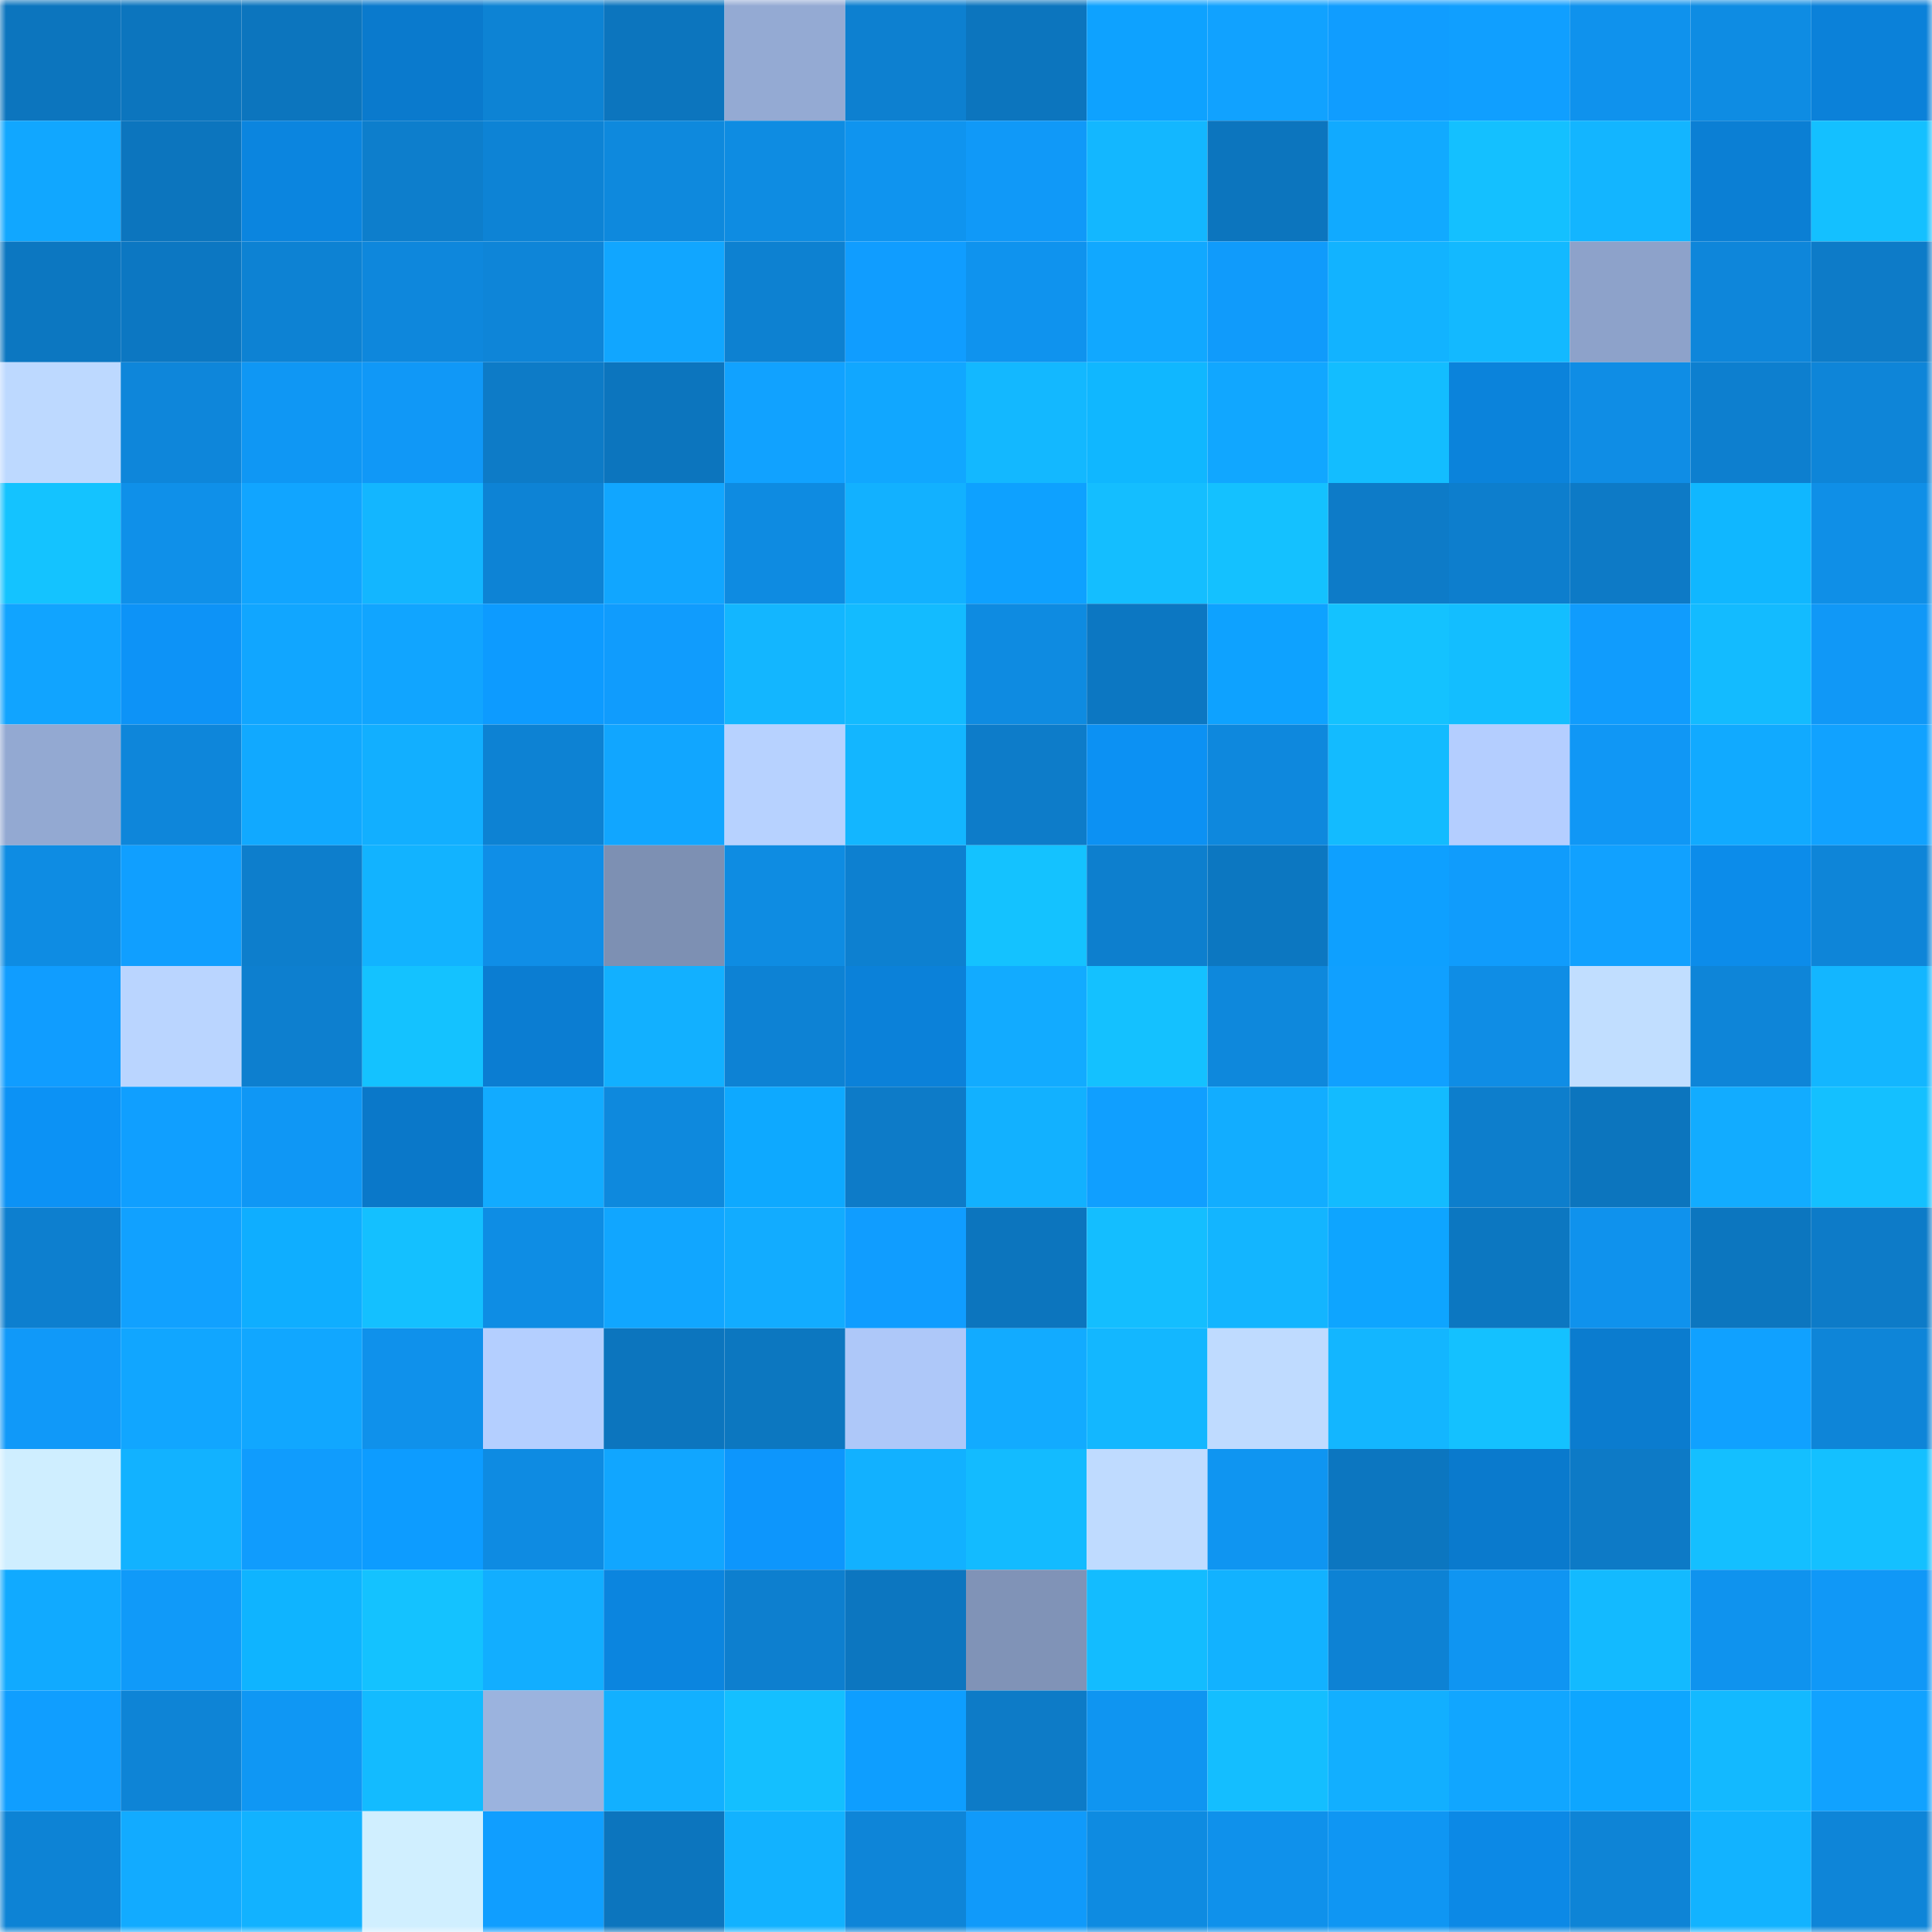 <svg viewBox="0 0 160 160" fill="none" role="img" xmlns="http://www.w3.org/2000/svg" width="240" height="240" name="ens%2Cgood-goy.eth"><mask id="1236312018" mask-type="alpha" maskUnits="userSpaceOnUse" x="0" y="0" width="160" height="160"><rect width="160" height="160" fill="#FFFFFF"></rect></mask><g mask="url(#1236312018)"><rect x="0" y="0" width="10" height="10" fill="#0c75be"></rect><rect x="10" y="0" width="10" height="10" fill="#0c75be"></rect><rect x="20" y="0" width="10" height="10" fill="#0c75be"></rect><rect x="30" y="0" width="10" height="10" fill="#0a7acd"></rect><rect x="40" y="0" width="10" height="10" fill="#0d83d4"></rect><rect x="50" y="0" width="10" height="10" fill="#0c75be"></rect><rect x="60" y="0" width="10" height="10" fill="#94aad3"></rect><rect x="70" y="0" width="10" height="10" fill="#0d80d0"></rect><rect x="80" y="0" width="10" height="10" fill="#0c75be"></rect><rect x="90" y="0" width="10" height="10" fill="#0ea2ff"></rect><rect x="100" y="0" width="10" height="10" fill="#11a2ff"></rect><rect x="110" y="0" width="10" height="10" fill="#109dff"></rect><rect x="120" y="0" width="10" height="10" fill="#109fff"></rect><rect x="130" y="0" width="10" height="10" fill="#0f92ed"></rect><rect x="140" y="0" width="10" height="10" fill="#0e8ce3"></rect><rect x="150" y="0" width="10" height="10" fill="#0b81d9"></rect><rect x="0" y="10" width="10" height="10" fill="#11a7ff"></rect><rect x="10" y="10" width="10" height="10" fill="#0c75be"></rect><rect x="20" y="10" width="10" height="10" fill="#0b85df"></rect><rect x="30" y="10" width="10" height="10" fill="#0d7ecc"></rect><rect x="40" y="10" width="10" height="10" fill="#0d83d5"></rect><rect x="50" y="10" width="10" height="10" fill="#0e89dd"></rect><rect x="60" y="10" width="10" height="10" fill="#0e8ce2"></rect><rect x="70" y="10" width="10" height="10" fill="#0f94ef"></rect><rect x="80" y="10" width="10" height="10" fill="#1099f8"></rect><rect x="90" y="10" width="10" height="10" fill="#13b7ff"></rect><rect x="100" y="10" width="10" height="10" fill="#0c75be"></rect><rect x="110" y="10" width="10" height="10" fill="#11aaff"></rect><rect x="120" y="10" width="10" height="10" fill="#14c0ff"></rect><rect x="130" y="10" width="10" height="10" fill="#13b5ff"></rect><rect x="140" y="10" width="10" height="10" fill="#0b7fd4"></rect><rect x="150" y="10" width="10" height="10" fill="#14c0ff"></rect><rect x="0" y="20" width="10" height="10" fill="#0c77c1"></rect><rect x="10" y="20" width="10" height="10" fill="#0c77c2"></rect><rect x="20" y="20" width="10" height="10" fill="#0d82d3"></rect><rect x="30" y="20" width="10" height="10" fill="#0e87dc"></rect><rect x="40" y="20" width="10" height="10" fill="#0e85d8"></rect><rect x="50" y="20" width="10" height="10" fill="#11a6ff"></rect><rect x="60" y="20" width="10" height="10" fill="#0d81d1"></rect><rect x="70" y="20" width="10" height="10" fill="#109dff"></rect><rect x="80" y="20" width="10" height="10" fill="#0f93ee"></rect><rect x="90" y="20" width="10" height="10" fill="#11a8ff"></rect><rect x="100" y="20" width="10" height="10" fill="#109bfb"></rect><rect x="110" y="20" width="10" height="10" fill="#12b3ff"></rect><rect x="120" y="20" width="10" height="10" fill="#13b9ff"></rect><rect x="130" y="20" width="10" height="10" fill="#8da2ca"></rect><rect x="140" y="20" width="10" height="10" fill="#0e86da"></rect><rect x="150" y="20" width="10" height="10" fill="#0d7bc8"></rect><rect x="0" y="30" width="10" height="10" fill="#bdd9ff"></rect><rect x="10" y="30" width="10" height="10" fill="#0e86da"></rect><rect x="20" y="30" width="10" height="10" fill="#0f97f4"></rect><rect x="30" y="30" width="10" height="10" fill="#1098f7"></rect><rect x="40" y="30" width="10" height="10" fill="#0d7bc7"></rect><rect x="50" y="30" width="10" height="10" fill="#0c75be"></rect><rect x="60" y="30" width="10" height="10" fill="#11a2ff"></rect><rect x="70" y="30" width="10" height="10" fill="#11a7ff"></rect><rect x="80" y="30" width="10" height="10" fill="#13b8ff"></rect><rect x="90" y="30" width="10" height="10" fill="#10b7ff"></rect><rect x="100" y="30" width="10" height="10" fill="#11a7ff"></rect><rect x="110" y="30" width="10" height="10" fill="#13bdff"></rect><rect x="120" y="30" width="10" height="10" fill="#0b83db"></rect><rect x="130" y="30" width="10" height="10" fill="#0f8de5"></rect><rect x="140" y="30" width="10" height="10" fill="#0d7fcf"></rect><rect x="150" y="30" width="10" height="10" fill="#0e85d8"></rect><rect x="0" y="40" width="10" height="10" fill="#14c3ff"></rect><rect x="10" y="40" width="10" height="10" fill="#0f90e9"></rect><rect x="20" y="40" width="10" height="10" fill="#11a5ff"></rect><rect x="30" y="40" width="10" height="10" fill="#13b6ff"></rect><rect x="40" y="40" width="10" height="10" fill="#0d83d5"></rect><rect x="50" y="40" width="10" height="10" fill="#11a6ff"></rect><rect x="60" y="40" width="10" height="10" fill="#0e8be1"></rect><rect x="70" y="40" width="10" height="10" fill="#12b1ff"></rect><rect x="80" y="40" width="10" height="10" fill="#0ea1ff"></rect><rect x="90" y="40" width="10" height="10" fill="#14beff"></rect><rect x="100" y="40" width="10" height="10" fill="#14c1ff"></rect><rect x="110" y="40" width="10" height="10" fill="#0d7bc8"></rect><rect x="120" y="40" width="10" height="10" fill="#0d7ecd"></rect><rect x="130" y="40" width="10" height="10" fill="#0d7ac6"></rect><rect x="140" y="40" width="10" height="10" fill="#10b7ff"></rect><rect x="150" y="40" width="10" height="10" fill="#0f8fe7"></rect><rect x="0" y="50" width="10" height="10" fill="#11a4ff"></rect><rect x="10" y="50" width="10" height="10" fill="#0d93f7"></rect><rect x="20" y="50" width="10" height="10" fill="#11a6ff"></rect><rect x="30" y="50" width="10" height="10" fill="#11a5ff"></rect><rect x="40" y="50" width="10" height="10" fill="#0d9bff"></rect><rect x="50" y="50" width="10" height="10" fill="#109cfd"></rect><rect x="60" y="50" width="10" height="10" fill="#13b6ff"></rect><rect x="70" y="50" width="10" height="10" fill="#13bbff"></rect><rect x="80" y="50" width="10" height="10" fill="#0e8be1"></rect><rect x="90" y="50" width="10" height="10" fill="#0c77c2"></rect><rect x="100" y="50" width="10" height="10" fill="#0ea2ff"></rect><rect x="110" y="50" width="10" height="10" fill="#14c2ff"></rect><rect x="120" y="50" width="10" height="10" fill="#13beff"></rect><rect x="130" y="50" width="10" height="10" fill="#109cfd"></rect><rect x="140" y="50" width="10" height="10" fill="#13bbff"></rect><rect x="150" y="50" width="10" height="10" fill="#1098f7"></rect><rect x="0" y="60" width="10" height="10" fill="#93a9d2"></rect><rect x="10" y="60" width="10" height="10" fill="#0e86da"></rect><rect x="20" y="60" width="10" height="10" fill="#11a9ff"></rect><rect x="30" y="60" width="10" height="10" fill="#12afff"></rect><rect x="40" y="60" width="10" height="10" fill="#0d82d3"></rect><rect x="50" y="60" width="10" height="10" fill="#11a6ff"></rect><rect x="60" y="60" width="10" height="10" fill="#b7d2ff"></rect><rect x="70" y="60" width="10" height="10" fill="#13b6ff"></rect><rect x="80" y="60" width="10" height="10" fill="#0d7cc9"></rect><rect x="90" y="60" width="10" height="10" fill="#0c91f3"></rect><rect x="100" y="60" width="10" height="10" fill="#0e88dd"></rect><rect x="110" y="60" width="10" height="10" fill="#13bbff"></rect><rect x="120" y="60" width="10" height="10" fill="#b4ceff"></rect><rect x="130" y="60" width="10" height="10" fill="#1097f5"></rect><rect x="140" y="60" width="10" height="10" fill="#11aaff"></rect><rect x="150" y="60" width="10" height="10" fill="#11a2ff"></rect><rect x="0" y="70" width="10" height="10" fill="#0e8ce3"></rect><rect x="10" y="70" width="10" height="10" fill="#109fff"></rect><rect x="20" y="70" width="10" height="10" fill="#0d7ecc"></rect><rect x="30" y="70" width="10" height="10" fill="#12b3ff"></rect><rect x="40" y="70" width="10" height="10" fill="#0f8ee7"></rect><rect x="50" y="70" width="10" height="10" fill="#7d90b3"></rect><rect x="60" y="70" width="10" height="10" fill="#0e8ce2"></rect><rect x="70" y="70" width="10" height="10" fill="#0d80d0"></rect><rect x="80" y="70" width="10" height="10" fill="#14c2ff"></rect><rect x="90" y="70" width="10" height="10" fill="#0d7fce"></rect><rect x="100" y="70" width="10" height="10" fill="#0c77c1"></rect><rect x="110" y="70" width="10" height="10" fill="#0ea0ff"></rect><rect x="120" y="70" width="10" height="10" fill="#109cfc"></rect><rect x="130" y="70" width="10" height="10" fill="#11a1ff"></rect><rect x="140" y="70" width="10" height="10" fill="#0c8cea"></rect><rect x="150" y="70" width="10" height="10" fill="#0e85d8"></rect><rect x="0" y="80" width="10" height="10" fill="#109dff"></rect><rect x="10" y="80" width="10" height="10" fill="#bad5ff"></rect><rect x="20" y="80" width="10" height="10" fill="#0d7fcf"></rect><rect x="30" y="80" width="10" height="10" fill="#14c2ff"></rect><rect x="40" y="80" width="10" height="10" fill="#0b7dd2"></rect><rect x="50" y="80" width="10" height="10" fill="#12b0ff"></rect><rect x="60" y="80" width="10" height="10" fill="#0d82d4"></rect><rect x="70" y="80" width="10" height="10" fill="#0b81d9"></rect><rect x="80" y="80" width="10" height="10" fill="#12abff"></rect><rect x="90" y="80" width="10" height="10" fill="#14c1ff"></rect><rect x="100" y="80" width="10" height="10" fill="#0e88dc"></rect><rect x="110" y="80" width="10" height="10" fill="#10a0ff"></rect><rect x="120" y="80" width="10" height="10" fill="#0f8de5"></rect><rect x="130" y="80" width="10" height="10" fill="#c1deff"></rect><rect x="140" y="80" width="10" height="10" fill="#0e85d8"></rect><rect x="150" y="80" width="10" height="10" fill="#13b6ff"></rect><rect x="0" y="90" width="10" height="10" fill="#0c92f5"></rect><rect x="10" y="90" width="10" height="10" fill="#109fff"></rect><rect x="20" y="90" width="10" height="10" fill="#0f97f5"></rect><rect x="30" y="90" width="10" height="10" fill="#0a78c9"></rect><rect x="40" y="90" width="10" height="10" fill="#12abff"></rect><rect x="50" y="90" width="10" height="10" fill="#0e89dd"></rect><rect x="60" y="90" width="10" height="10" fill="#0ea9ff"></rect><rect x="70" y="90" width="10" height="10" fill="#0d7bc8"></rect><rect x="80" y="90" width="10" height="10" fill="#12b1ff"></rect><rect x="90" y="90" width="10" height="10" fill="#109fff"></rect><rect x="100" y="90" width="10" height="10" fill="#12adff"></rect><rect x="110" y="90" width="10" height="10" fill="#13bbff"></rect><rect x="120" y="90" width="10" height="10" fill="#0d7ecc"></rect><rect x="130" y="90" width="10" height="10" fill="#0c75be"></rect><rect x="140" y="90" width="10" height="10" fill="#12acff"></rect><rect x="150" y="90" width="10" height="10" fill="#14c0ff"></rect><rect x="0" y="100" width="10" height="10" fill="#0d7fcf"></rect><rect x="10" y="100" width="10" height="10" fill="#11a1ff"></rect><rect x="20" y="100" width="10" height="10" fill="#0faeff"></rect><rect x="30" y="100" width="10" height="10" fill="#14c0ff"></rect><rect x="40" y="100" width="10" height="10" fill="#0e8de4"></rect><rect x="50" y="100" width="10" height="10" fill="#11a6ff"></rect><rect x="60" y="100" width="10" height="10" fill="#12acff"></rect><rect x="70" y="100" width="10" height="10" fill="#109dff"></rect><rect x="80" y="100" width="10" height="10" fill="#0c75be"></rect><rect x="90" y="100" width="10" height="10" fill="#14beff"></rect><rect x="100" y="100" width="10" height="10" fill="#13b5ff"></rect><rect x="110" y="100" width="10" height="10" fill="#0ea5ff"></rect><rect x="120" y="100" width="10" height="10" fill="#0c77c1"></rect><rect x="130" y="100" width="10" height="10" fill="#0f92ed"></rect><rect x="140" y="100" width="10" height="10" fill="#0c76bf"></rect><rect x="150" y="100" width="10" height="10" fill="#0d7bc8"></rect><rect x="0" y="110" width="10" height="10" fill="#1099f9"></rect><rect x="10" y="110" width="10" height="10" fill="#11a6ff"></rect><rect x="20" y="110" width="10" height="10" fill="#11a7ff"></rect><rect x="30" y="110" width="10" height="10" fill="#0f91eb"></rect><rect x="40" y="110" width="10" height="10" fill="#b4cfff"></rect><rect x="50" y="110" width="10" height="10" fill="#0c75be"></rect><rect x="60" y="110" width="10" height="10" fill="#0c77c0"></rect><rect x="70" y="110" width="10" height="10" fill="#aec8f9"></rect><rect x="80" y="110" width="10" height="10" fill="#12abff"></rect><rect x="90" y="110" width="10" height="10" fill="#13b7ff"></rect><rect x="100" y="110" width="10" height="10" fill="#bfdbff"></rect><rect x="110" y="110" width="10" height="10" fill="#13b6ff"></rect><rect x="120" y="110" width="10" height="10" fill="#14c1ff"></rect><rect x="130" y="110" width="10" height="10" fill="#0b7ccf"></rect><rect x="140" y="110" width="10" height="10" fill="#10a1ff"></rect><rect x="150" y="110" width="10" height="10" fill="#0e85d8"></rect><rect x="0" y="120" width="10" height="10" fill="#cfeeff"></rect><rect x="10" y="120" width="10" height="10" fill="#12b2ff"></rect><rect x="20" y="120" width="10" height="10" fill="#109cfd"></rect><rect x="30" y="120" width="10" height="10" fill="#0d9cff"></rect><rect x="40" y="120" width="10" height="10" fill="#0e8be2"></rect><rect x="50" y="120" width="10" height="10" fill="#11a6ff"></rect><rect x="60" y="120" width="10" height="10" fill="#0d96fc"></rect><rect x="70" y="120" width="10" height="10" fill="#12b1ff"></rect><rect x="80" y="120" width="10" height="10" fill="#13bbff"></rect><rect x="90" y="120" width="10" height="10" fill="#bfdbff"></rect><rect x="100" y="120" width="10" height="10" fill="#0f95f1"></rect><rect x="110" y="120" width="10" height="10" fill="#0c76c0"></rect><rect x="120" y="120" width="10" height="10" fill="#0a7acd"></rect><rect x="130" y="120" width="10" height="10" fill="#0d7ac6"></rect><rect x="140" y="120" width="10" height="10" fill="#14bfff"></rect><rect x="150" y="120" width="10" height="10" fill="#14c0ff"></rect><rect x="0" y="130" width="10" height="10" fill="#11aaff"></rect><rect x="10" y="130" width="10" height="10" fill="#109af9"></rect><rect x="20" y="130" width="10" height="10" fill="#0fb4ff"></rect><rect x="30" y="130" width="10" height="10" fill="#14c2ff"></rect><rect x="40" y="130" width="10" height="10" fill="#12aeff"></rect><rect x="50" y="130" width="10" height="10" fill="#0b85df"></rect><rect x="60" y="130" width="10" height="10" fill="#0d7fcf"></rect><rect x="70" y="130" width="10" height="10" fill="#0c76c0"></rect><rect x="80" y="130" width="10" height="10" fill="#8093b7"></rect><rect x="90" y="130" width="10" height="10" fill="#13bcff"></rect><rect x="100" y="130" width="10" height="10" fill="#12b2ff"></rect><rect x="110" y="130" width="10" height="10" fill="#0d82d4"></rect><rect x="120" y="130" width="10" height="10" fill="#0f95f2"></rect><rect x="130" y="130" width="10" height="10" fill="#13baff"></rect><rect x="140" y="130" width="10" height="10" fill="#0f93ee"></rect><rect x="150" y="130" width="10" height="10" fill="#1098f7"></rect><rect x="0" y="140" width="10" height="10" fill="#109eff"></rect><rect x="10" y="140" width="10" height="10" fill="#0e84d6"></rect><rect x="20" y="140" width="10" height="10" fill="#0f97f4"></rect><rect x="30" y="140" width="10" height="10" fill="#13bbff"></rect><rect x="40" y="140" width="10" height="10" fill="#9bb3de"></rect><rect x="50" y="140" width="10" height="10" fill="#12b0ff"></rect><rect x="60" y="140" width="10" height="10" fill="#14bfff"></rect><rect x="70" y="140" width="10" height="10" fill="#0e9eff"></rect><rect x="80" y="140" width="10" height="10" fill="#0d7bc7"></rect><rect x="90" y="140" width="10" height="10" fill="#0f95f1"></rect><rect x="100" y="140" width="10" height="10" fill="#14beff"></rect><rect x="110" y="140" width="10" height="10" fill="#12afff"></rect><rect x="120" y="140" width="10" height="10" fill="#11a6ff"></rect><rect x="130" y="140" width="10" height="10" fill="#0ea6ff"></rect><rect x="140" y="140" width="10" height="10" fill="#13b9ff"></rect><rect x="150" y="140" width="10" height="10" fill="#11a2ff"></rect><rect x="0" y="150" width="10" height="10" fill="#0d83d5"></rect><rect x="10" y="150" width="10" height="10" fill="#12abff"></rect><rect x="20" y="150" width="10" height="10" fill="#12b2ff"></rect><rect x="30" y="150" width="10" height="10" fill="#d0efff"></rect><rect x="40" y="150" width="10" height="10" fill="#109eff"></rect><rect x="50" y="150" width="10" height="10" fill="#0c75be"></rect><rect x="60" y="150" width="10" height="10" fill="#12b2ff"></rect><rect x="70" y="150" width="10" height="10" fill="#0e85d8"></rect><rect x="80" y="150" width="10" height="10" fill="#109afa"></rect><rect x="90" y="150" width="10" height="10" fill="#0e8be1"></rect><rect x="100" y="150" width="10" height="10" fill="#0f91eb"></rect><rect x="110" y="150" width="10" height="10" fill="#0f96f3"></rect><rect x="120" y="150" width="10" height="10" fill="#0c89e6"></rect><rect x="130" y="150" width="10" height="10" fill="#0e84d6"></rect><rect x="140" y="150" width="10" height="10" fill="#12b3ff"></rect><rect x="150" y="150" width="10" height="10" fill="#0e85d8"></rect></g></svg>
